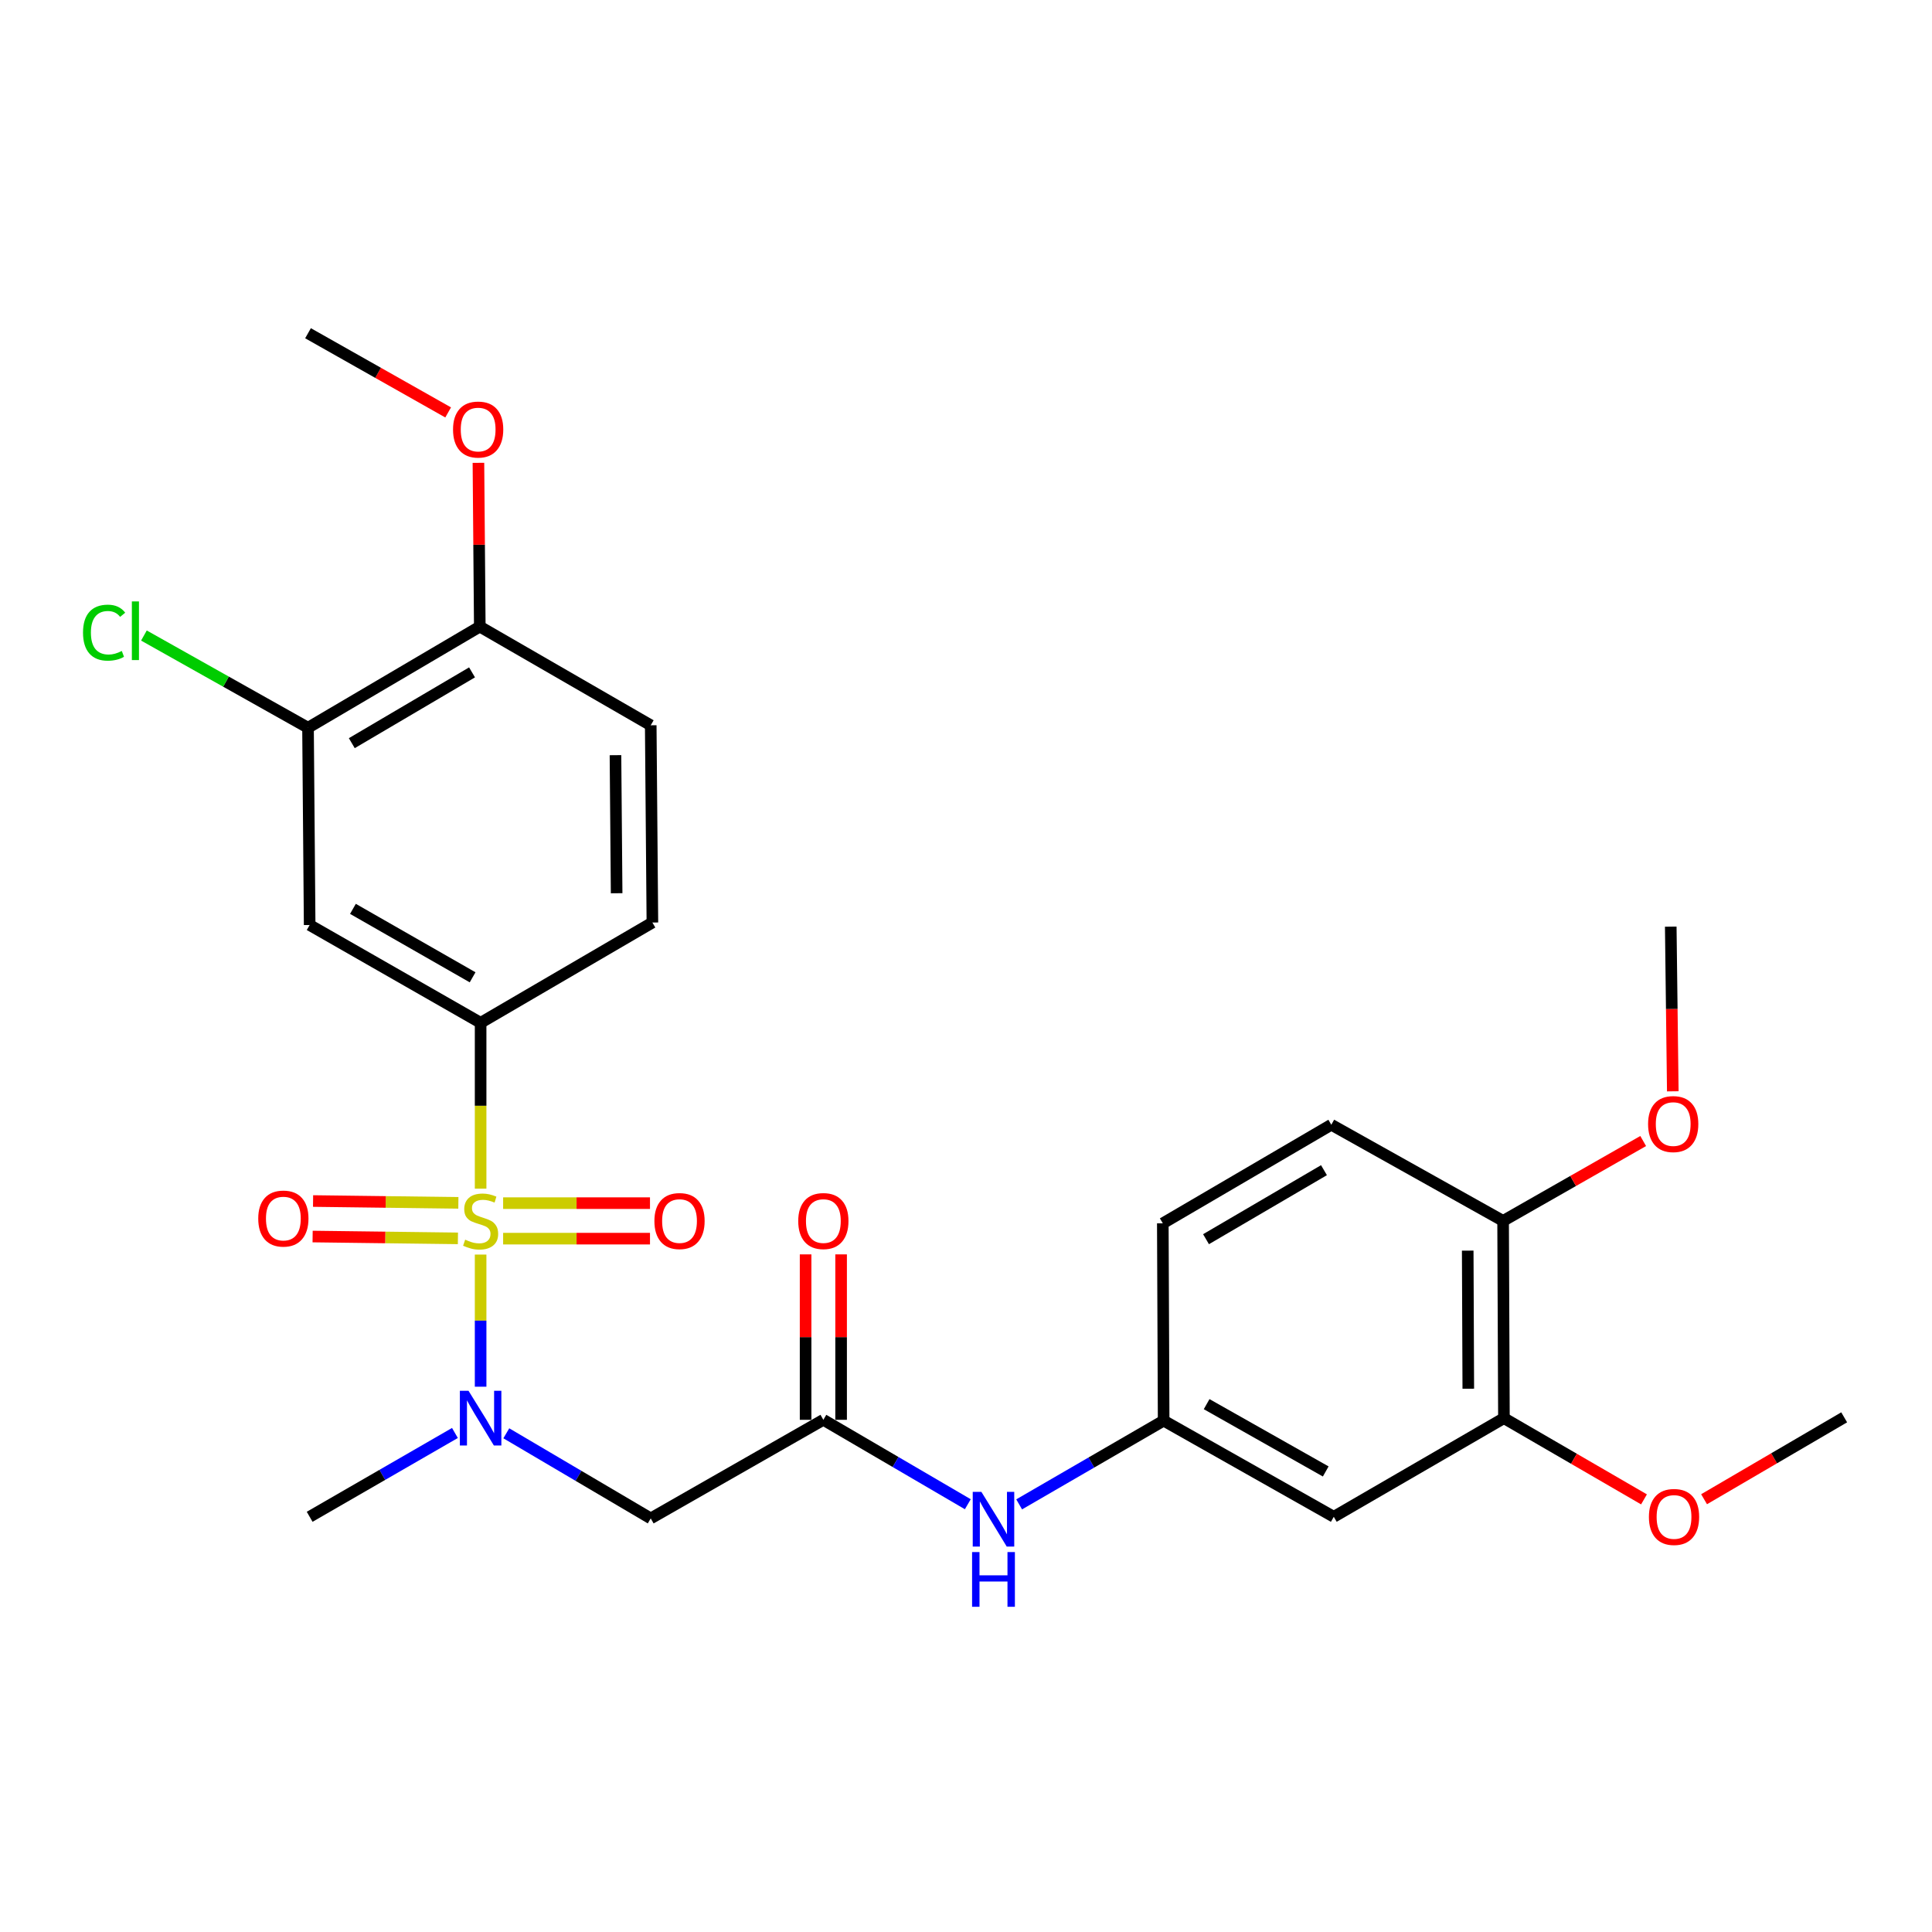 <?xml version='1.0' encoding='iso-8859-1'?>
<svg version='1.1' baseProfile='full'
              xmlns='http://www.w3.org/2000/svg'
                      xmlns:rdkit='http://www.rdkit.org/xml'
                      xmlns:xlink='http://www.w3.org/1999/xlink'
                  xml:space='preserve'
width='1000px' height='1000px' viewBox='0 0 1000 1000'>
<!-- END OF HEADER -->
<rect style='opacity:1.0;fill:#FFFFFF;stroke:none' width='1000' height='1000' x='0' y='0'> </rect>
<path class='bond-0' d='M 248.767,649.366 L 248.767,683.562' style='fill:none;fill-rule:evenodd;stroke:#CCCC00;stroke-width:6px;stroke-linecap:butt;stroke-linejoin:miter;stroke-opacity:1' />
<path class='bond-0' d='M 248.767,683.562 L 248.767,717.758' style='fill:none;fill-rule:evenodd;stroke:#0000FF;stroke-width:6px;stroke-linecap:butt;stroke-linejoin:miter;stroke-opacity:1' />
<path class='bond-1' d='M 248.767,615.25 L 248.767,572.326' style='fill:none;fill-rule:evenodd;stroke:#CCCC00;stroke-width:6px;stroke-linecap:butt;stroke-linejoin:miter;stroke-opacity:1' />
<path class='bond-1' d='M 248.767,572.326 L 248.767,529.402' style='fill:none;fill-rule:evenodd;stroke:#000000;stroke-width:6px;stroke-linecap:butt;stroke-linejoin:miter;stroke-opacity:1' />
<path class='bond-6' d='M 237.25,622.597 L 199.647,622.123' style='fill:none;fill-rule:evenodd;stroke:#CCCC00;stroke-width:6px;stroke-linecap:butt;stroke-linejoin:miter;stroke-opacity:1' />
<path class='bond-6' d='M 199.647,622.123 L 162.043,621.649' style='fill:none;fill-rule:evenodd;stroke:#FF0000;stroke-width:6px;stroke-linecap:butt;stroke-linejoin:miter;stroke-opacity:1' />
<path class='bond-6' d='M 237.019,640.976 L 199.415,640.502' style='fill:none;fill-rule:evenodd;stroke:#CCCC00;stroke-width:6px;stroke-linecap:butt;stroke-linejoin:miter;stroke-opacity:1' />
<path class='bond-6' d='M 199.415,640.502 L 161.811,640.028' style='fill:none;fill-rule:evenodd;stroke:#FF0000;stroke-width:6px;stroke-linecap:butt;stroke-linejoin:miter;stroke-opacity:1' />
<path class='bond-7' d='M 260.421,641.123 L 298.428,641.123' style='fill:none;fill-rule:evenodd;stroke:#CCCC00;stroke-width:6px;stroke-linecap:butt;stroke-linejoin:miter;stroke-opacity:1' />
<path class='bond-7' d='M 298.428,641.123 L 336.434,641.123' style='fill:none;fill-rule:evenodd;stroke:#FF0000;stroke-width:6px;stroke-linecap:butt;stroke-linejoin:miter;stroke-opacity:1' />
<path class='bond-7' d='M 260.421,622.743 L 298.428,622.743' style='fill:none;fill-rule:evenodd;stroke:#CCCC00;stroke-width:6px;stroke-linecap:butt;stroke-linejoin:miter;stroke-opacity:1' />
<path class='bond-7' d='M 298.428,622.743 L 336.434,622.743' style='fill:none;fill-rule:evenodd;stroke:#FF0000;stroke-width:6px;stroke-linecap:butt;stroke-linejoin:miter;stroke-opacity:1' />
<path class='bond-2' d='M 262.062,741.87 L 299.44,763.899' style='fill:none;fill-rule:evenodd;stroke:#0000FF;stroke-width:6px;stroke-linecap:butt;stroke-linejoin:miter;stroke-opacity:1' />
<path class='bond-2' d='M 299.44,763.899 L 336.818,785.928' style='fill:none;fill-rule:evenodd;stroke:#000000;stroke-width:6px;stroke-linecap:butt;stroke-linejoin:miter;stroke-opacity:1' />
<path class='bond-23' d='M 235.473,741.705 L 197.875,763.398' style='fill:none;fill-rule:evenodd;stroke:#0000FF;stroke-width:6px;stroke-linecap:butt;stroke-linejoin:miter;stroke-opacity:1' />
<path class='bond-23' d='M 197.875,763.398 L 160.277,785.091' style='fill:none;fill-rule:evenodd;stroke:#000000;stroke-width:6px;stroke-linecap:butt;stroke-linejoin:miter;stroke-opacity:1' />
<path class='bond-4' d='M 248.767,529.402 L 160.277,478.785' style='fill:none;fill-rule:evenodd;stroke:#000000;stroke-width:6px;stroke-linecap:butt;stroke-linejoin:miter;stroke-opacity:1' />
<path class='bond-4' d='M 244.62,505.855 L 182.676,470.423' style='fill:none;fill-rule:evenodd;stroke:#000000;stroke-width:6px;stroke-linecap:butt;stroke-linejoin:miter;stroke-opacity:1' />
<path class='bond-14' d='M 248.767,529.402 L 337.676,477.499' style='fill:none;fill-rule:evenodd;stroke:#000000;stroke-width:6px;stroke-linecap:butt;stroke-linejoin:miter;stroke-opacity:1' />
<path class='bond-3' d='M 336.818,785.928 L 426.166,734.893' style='fill:none;fill-rule:evenodd;stroke:#000000;stroke-width:6px;stroke-linecap:butt;stroke-linejoin:miter;stroke-opacity:1' />
<path class='bond-10' d='M 426.166,734.893 L 463.552,756.741' style='fill:none;fill-rule:evenodd;stroke:#000000;stroke-width:6px;stroke-linecap:butt;stroke-linejoin:miter;stroke-opacity:1' />
<path class='bond-10' d='M 463.552,756.741 L 500.938,778.59' style='fill:none;fill-rule:evenodd;stroke:#0000FF;stroke-width:6px;stroke-linecap:butt;stroke-linejoin:miter;stroke-opacity:1' />
<path class='bond-15' d='M 435.357,734.893 L 435.357,692.08' style='fill:none;fill-rule:evenodd;stroke:#000000;stroke-width:6px;stroke-linecap:butt;stroke-linejoin:miter;stroke-opacity:1' />
<path class='bond-15' d='M 435.357,692.08 L 435.357,649.267' style='fill:none;fill-rule:evenodd;stroke:#FF0000;stroke-width:6px;stroke-linecap:butt;stroke-linejoin:miter;stroke-opacity:1' />
<path class='bond-15' d='M 416.976,734.893 L 416.976,692.08' style='fill:none;fill-rule:evenodd;stroke:#000000;stroke-width:6px;stroke-linecap:butt;stroke-linejoin:miter;stroke-opacity:1' />
<path class='bond-15' d='M 416.976,692.08 L 416.976,649.267' style='fill:none;fill-rule:evenodd;stroke:#FF0000;stroke-width:6px;stroke-linecap:butt;stroke-linejoin:miter;stroke-opacity:1' />
<path class='bond-5' d='M 160.277,478.785 L 159.429,376.673' style='fill:none;fill-rule:evenodd;stroke:#000000;stroke-width:6px;stroke-linecap:butt;stroke-linejoin:miter;stroke-opacity:1' />
<path class='bond-18' d='M 159.429,376.673 L 116.961,352.811' style='fill:none;fill-rule:evenodd;stroke:#000000;stroke-width:6px;stroke-linecap:butt;stroke-linejoin:miter;stroke-opacity:1' />
<path class='bond-18' d='M 116.961,352.811 L 74.493,328.948' style='fill:none;fill-rule:evenodd;stroke:#00CC00;stroke-width:6px;stroke-linecap:butt;stroke-linejoin:miter;stroke-opacity:1' />
<path class='bond-27' d='M 159.429,376.673 L 248.338,324.331' style='fill:none;fill-rule:evenodd;stroke:#000000;stroke-width:6px;stroke-linecap:butt;stroke-linejoin:miter;stroke-opacity:1' />
<path class='bond-27' d='M 182.09,384.661 L 244.327,348.021' style='fill:none;fill-rule:evenodd;stroke:#000000;stroke-width:6px;stroke-linecap:butt;stroke-linejoin:miter;stroke-opacity:1' />
<path class='bond-8' d='M 690.361,785.091 L 602.3,735.321' style='fill:none;fill-rule:evenodd;stroke:#000000;stroke-width:6px;stroke-linecap:butt;stroke-linejoin:miter;stroke-opacity:1' />
<path class='bond-8' d='M 686.195,761.624 L 624.552,726.785' style='fill:none;fill-rule:evenodd;stroke:#000000;stroke-width:6px;stroke-linecap:butt;stroke-linejoin:miter;stroke-opacity:1' />
<path class='bond-9' d='M 690.361,785.091 L 778.433,734.035' style='fill:none;fill-rule:evenodd;stroke:#000000;stroke-width:6px;stroke-linecap:butt;stroke-linejoin:miter;stroke-opacity:1' />
<path class='bond-20' d='M 778.433,734.035 L 814.681,755.056' style='fill:none;fill-rule:evenodd;stroke:#000000;stroke-width:6px;stroke-linecap:butt;stroke-linejoin:miter;stroke-opacity:1' />
<path class='bond-20' d='M 814.681,755.056 L 850.929,776.077' style='fill:none;fill-rule:evenodd;stroke:#FF0000;stroke-width:6px;stroke-linecap:butt;stroke-linejoin:miter;stroke-opacity:1' />
<path class='bond-28' d='M 778.433,734.035 L 778.004,631.933' style='fill:none;fill-rule:evenodd;stroke:#000000;stroke-width:6px;stroke-linecap:butt;stroke-linejoin:miter;stroke-opacity:1' />
<path class='bond-28' d='M 759.988,718.797 L 759.688,647.325' style='fill:none;fill-rule:evenodd;stroke:#000000;stroke-width:6px;stroke-linecap:butt;stroke-linejoin:miter;stroke-opacity:1' />
<path class='bond-11' d='M 527.513,778.659 L 564.906,756.99' style='fill:none;fill-rule:evenodd;stroke:#0000FF;stroke-width:6px;stroke-linecap:butt;stroke-linejoin:miter;stroke-opacity:1' />
<path class='bond-11' d='M 564.906,756.99 L 602.3,735.321' style='fill:none;fill-rule:evenodd;stroke:#000000;stroke-width:6px;stroke-linecap:butt;stroke-linejoin:miter;stroke-opacity:1' />
<path class='bond-19' d='M 602.3,735.321 L 601.871,633.199' style='fill:none;fill-rule:evenodd;stroke:#000000;stroke-width:6px;stroke-linecap:butt;stroke-linejoin:miter;stroke-opacity:1' />
<path class='bond-12' d='M 248.338,324.331 L 336.818,375.407' style='fill:none;fill-rule:evenodd;stroke:#000000;stroke-width:6px;stroke-linecap:butt;stroke-linejoin:miter;stroke-opacity:1' />
<path class='bond-21' d='M 248.338,324.331 L 247.986,281.946' style='fill:none;fill-rule:evenodd;stroke:#000000;stroke-width:6px;stroke-linecap:butt;stroke-linejoin:miter;stroke-opacity:1' />
<path class='bond-21' d='M 247.986,281.946 L 247.635,239.561' style='fill:none;fill-rule:evenodd;stroke:#FF0000;stroke-width:6px;stroke-linecap:butt;stroke-linejoin:miter;stroke-opacity:1' />
<path class='bond-13' d='M 778.004,631.933 L 689.085,582.164' style='fill:none;fill-rule:evenodd;stroke:#000000;stroke-width:6px;stroke-linecap:butt;stroke-linejoin:miter;stroke-opacity:1' />
<path class='bond-22' d='M 778.004,631.933 L 814.258,611.262' style='fill:none;fill-rule:evenodd;stroke:#000000;stroke-width:6px;stroke-linecap:butt;stroke-linejoin:miter;stroke-opacity:1' />
<path class='bond-22' d='M 814.258,611.262 L 850.511,590.591' style='fill:none;fill-rule:evenodd;stroke:#FF0000;stroke-width:6px;stroke-linecap:butt;stroke-linejoin:miter;stroke-opacity:1' />
<path class='bond-16' d='M 337.676,477.499 L 336.818,375.407' style='fill:none;fill-rule:evenodd;stroke:#000000;stroke-width:6px;stroke-linecap:butt;stroke-linejoin:miter;stroke-opacity:1' />
<path class='bond-16' d='M 319.168,462.339 L 318.568,390.875' style='fill:none;fill-rule:evenodd;stroke:#000000;stroke-width:6px;stroke-linecap:butt;stroke-linejoin:miter;stroke-opacity:1' />
<path class='bond-17' d='M 689.085,582.164 L 601.871,633.199' style='fill:none;fill-rule:evenodd;stroke:#000000;stroke-width:6px;stroke-linecap:butt;stroke-linejoin:miter;stroke-opacity:1' />
<path class='bond-17' d='M 685.286,605.683 L 624.236,641.407' style='fill:none;fill-rule:evenodd;stroke:#000000;stroke-width:6px;stroke-linecap:butt;stroke-linejoin:miter;stroke-opacity:1' />
<path class='bond-24' d='M 882.024,776 L 918.285,754.803' style='fill:none;fill-rule:evenodd;stroke:#FF0000;stroke-width:6px;stroke-linecap:butt;stroke-linejoin:miter;stroke-opacity:1' />
<path class='bond-24' d='M 918.285,754.803 L 954.545,733.606' style='fill:none;fill-rule:evenodd;stroke:#000000;stroke-width:6px;stroke-linecap:butt;stroke-linejoin:miter;stroke-opacity:1' />
<path class='bond-25' d='M 231.962,213.473 L 195.696,192.976' style='fill:none;fill-rule:evenodd;stroke:#FF0000;stroke-width:6px;stroke-linecap:butt;stroke-linejoin:miter;stroke-opacity:1' />
<path class='bond-25' d='M 195.696,192.976 L 159.429,172.48' style='fill:none;fill-rule:evenodd;stroke:#000000;stroke-width:6px;stroke-linecap:butt;stroke-linejoin:miter;stroke-opacity:1' />
<path class='bond-26' d='M 865.836,564.862 L 865.307,522.242' style='fill:none;fill-rule:evenodd;stroke:#FF0000;stroke-width:6px;stroke-linecap:butt;stroke-linejoin:miter;stroke-opacity:1' />
<path class='bond-26' d='M 865.307,522.242 L 864.779,479.623' style='fill:none;fill-rule:evenodd;stroke:#000000;stroke-width:6px;stroke-linecap:butt;stroke-linejoin:miter;stroke-opacity:1' />
<path  class='atom-0' d='M 240.767 641.653
Q 241.087 641.773, 242.407 642.333
Q 243.727 642.893, 245.167 643.253
Q 246.647 643.573, 248.087 643.573
Q 250.767 643.573, 252.327 642.293
Q 253.887 640.973, 253.887 638.693
Q 253.887 637.133, 253.087 636.173
Q 252.327 635.213, 251.127 634.693
Q 249.927 634.173, 247.927 633.573
Q 245.407 632.813, 243.887 632.093
Q 242.407 631.373, 241.327 629.853
Q 240.287 628.333, 240.287 625.773
Q 240.287 622.213, 242.687 620.013
Q 245.127 617.813, 249.927 617.813
Q 253.207 617.813, 256.927 619.373
L 256.007 622.453
Q 252.607 621.053, 250.047 621.053
Q 247.287 621.053, 245.767 622.213
Q 244.247 623.333, 244.287 625.293
Q 244.287 626.813, 245.047 627.733
Q 245.847 628.653, 246.967 629.173
Q 248.127 629.693, 250.047 630.293
Q 252.607 631.093, 254.127 631.893
Q 255.647 632.693, 256.727 634.333
Q 257.847 635.933, 257.847 638.693
Q 257.847 642.613, 255.207 644.733
Q 252.607 646.813, 248.247 646.813
Q 245.727 646.813, 243.807 646.253
Q 241.927 645.733, 239.687 644.813
L 240.767 641.653
' fill='#CCCC00'/>
<path  class='atom-1' d='M 242.507 719.875
L 251.787 734.875
Q 252.707 736.355, 254.187 739.035
Q 255.667 741.715, 255.747 741.875
L 255.747 719.875
L 259.507 719.875
L 259.507 748.195
L 255.627 748.195
L 245.667 731.795
Q 244.507 729.875, 243.267 727.675
Q 242.067 725.475, 241.707 724.795
L 241.707 748.195
L 238.027 748.195
L 238.027 719.875
L 242.507 719.875
' fill='#0000FF'/>
<path  class='atom-7' d='M 133.665 630.726
Q 133.665 623.926, 137.025 620.126
Q 140.385 616.326, 146.665 616.326
Q 152.945 616.326, 156.305 620.126
Q 159.665 623.926, 159.665 630.726
Q 159.665 637.606, 156.265 641.526
Q 152.865 645.406, 146.665 645.406
Q 140.425 645.406, 137.025 641.526
Q 133.665 637.646, 133.665 630.726
M 146.665 642.206
Q 150.985 642.206, 153.305 639.326
Q 155.665 636.406, 155.665 630.726
Q 155.665 625.166, 153.305 622.366
Q 150.985 619.526, 146.665 619.526
Q 142.345 619.526, 139.985 622.326
Q 137.665 625.126, 137.665 630.726
Q 137.665 636.446, 139.985 639.326
Q 142.345 642.206, 146.665 642.206
' fill='#FF0000'/>
<path  class='atom-8' d='M 338.717 632.013
Q 338.717 625.213, 342.077 621.413
Q 345.437 617.613, 351.717 617.613
Q 357.997 617.613, 361.357 621.413
Q 364.717 625.213, 364.717 632.013
Q 364.717 638.893, 361.317 642.813
Q 357.917 646.693, 351.717 646.693
Q 345.477 646.693, 342.077 642.813
Q 338.717 638.933, 338.717 632.013
M 351.717 643.493
Q 356.037 643.493, 358.357 640.613
Q 360.717 637.693, 360.717 632.013
Q 360.717 626.453, 358.357 623.653
Q 356.037 620.813, 351.717 620.813
Q 347.397 620.813, 345.037 623.613
Q 342.717 626.413, 342.717 632.013
Q 342.717 637.733, 345.037 640.613
Q 347.397 643.493, 351.717 643.493
' fill='#FF0000'/>
<path  class='atom-11' d='M 507.968 772.197
L 517.248 787.197
Q 518.168 788.677, 519.648 791.357
Q 521.128 794.037, 521.208 794.197
L 521.208 772.197
L 524.968 772.197
L 524.968 800.517
L 521.088 800.517
L 511.128 784.117
Q 509.968 782.197, 508.728 779.997
Q 507.528 777.797, 507.168 777.117
L 507.168 800.517
L 503.488 800.517
L 503.488 772.197
L 507.968 772.197
' fill='#0000FF'/>
<path  class='atom-11' d='M 503.148 803.349
L 506.988 803.349
L 506.988 815.389
L 521.468 815.389
L 521.468 803.349
L 525.308 803.349
L 525.308 831.669
L 521.468 831.669
L 521.468 818.589
L 506.988 818.589
L 506.988 831.669
L 503.148 831.669
L 503.148 803.349
' fill='#0000FF'/>
<path  class='atom-16' d='M 413.166 632.013
Q 413.166 625.213, 416.526 621.413
Q 419.886 617.613, 426.166 617.613
Q 432.446 617.613, 435.806 621.413
Q 439.166 625.213, 439.166 632.013
Q 439.166 638.893, 435.766 642.813
Q 432.366 646.693, 426.166 646.693
Q 419.926 646.693, 416.526 642.813
Q 413.166 638.933, 413.166 632.013
M 426.166 643.493
Q 430.486 643.493, 432.806 640.613
Q 435.166 637.693, 435.166 632.013
Q 435.166 626.453, 432.806 623.653
Q 430.486 620.813, 426.166 620.813
Q 421.846 620.813, 419.486 623.613
Q 417.166 626.413, 417.166 632.013
Q 417.166 637.733, 419.486 640.613
Q 421.846 643.493, 426.166 643.493
' fill='#FF0000'/>
<path  class='atom-19' d='M 42.971 327.455
Q 42.971 320.415, 46.251 316.735
Q 49.571 313.015, 55.851 313.015
Q 61.691 313.015, 64.811 317.135
L 62.171 319.295
Q 59.891 316.295, 55.851 316.295
Q 51.571 316.295, 49.291 319.175
Q 47.051 322.015, 47.051 327.455
Q 47.051 333.055, 49.371 335.935
Q 51.731 338.815, 56.291 338.815
Q 59.411 338.815, 63.051 336.935
L 64.171 339.935
Q 62.691 340.895, 60.451 341.455
Q 58.211 342.015, 55.731 342.015
Q 49.571 342.015, 46.251 338.255
Q 42.971 334.495, 42.971 327.455
' fill='#00CC00'/>
<path  class='atom-19' d='M 68.251 311.295
L 71.931 311.295
L 71.931 341.655
L 68.251 341.655
L 68.251 311.295
' fill='#00CC00'/>
<path  class='atom-21' d='M 853.474 785.171
Q 853.474 778.371, 856.834 774.571
Q 860.194 770.771, 866.474 770.771
Q 872.754 770.771, 876.114 774.571
Q 879.474 778.371, 879.474 785.171
Q 879.474 792.051, 876.074 795.971
Q 872.674 799.851, 866.474 799.851
Q 860.234 799.851, 856.834 795.971
Q 853.474 792.091, 853.474 785.171
M 866.474 796.651
Q 870.794 796.651, 873.114 793.771
Q 875.474 790.851, 875.474 785.171
Q 875.474 779.611, 873.114 776.811
Q 870.794 773.971, 866.474 773.971
Q 862.154 773.971, 859.794 776.771
Q 857.474 779.571, 857.474 785.171
Q 857.474 790.891, 859.794 793.771
Q 862.154 796.651, 866.474 796.651
' fill='#FF0000'/>
<path  class='atom-22' d='M 234.491 222.329
Q 234.491 215.529, 237.851 211.729
Q 241.211 207.929, 247.491 207.929
Q 253.771 207.929, 257.131 211.729
Q 260.491 215.529, 260.491 222.329
Q 260.491 229.209, 257.091 233.129
Q 253.691 237.009, 247.491 237.009
Q 241.251 237.009, 237.851 233.129
Q 234.491 229.249, 234.491 222.329
M 247.491 233.809
Q 251.811 233.809, 254.131 230.929
Q 256.491 228.009, 256.491 222.329
Q 256.491 216.769, 254.131 213.969
Q 251.811 211.129, 247.491 211.129
Q 243.171 211.129, 240.811 213.929
Q 238.491 216.729, 238.491 222.329
Q 238.491 228.049, 240.811 230.929
Q 243.171 233.809, 247.491 233.809
' fill='#FF0000'/>
<path  class='atom-23' d='M 853.045 581.815
Q 853.045 575.015, 856.405 571.215
Q 859.765 567.415, 866.045 567.415
Q 872.325 567.415, 875.685 571.215
Q 879.045 575.015, 879.045 581.815
Q 879.045 588.695, 875.645 592.615
Q 872.245 596.495, 866.045 596.495
Q 859.805 596.495, 856.405 592.615
Q 853.045 588.735, 853.045 581.815
M 866.045 593.295
Q 870.365 593.295, 872.685 590.415
Q 875.045 587.495, 875.045 581.815
Q 875.045 576.255, 872.685 573.455
Q 870.365 570.615, 866.045 570.615
Q 861.725 570.615, 859.365 573.415
Q 857.045 576.215, 857.045 581.815
Q 857.045 587.535, 859.365 590.415
Q 861.725 593.295, 866.045 593.295
' fill='#FF0000'/>
</svg>
